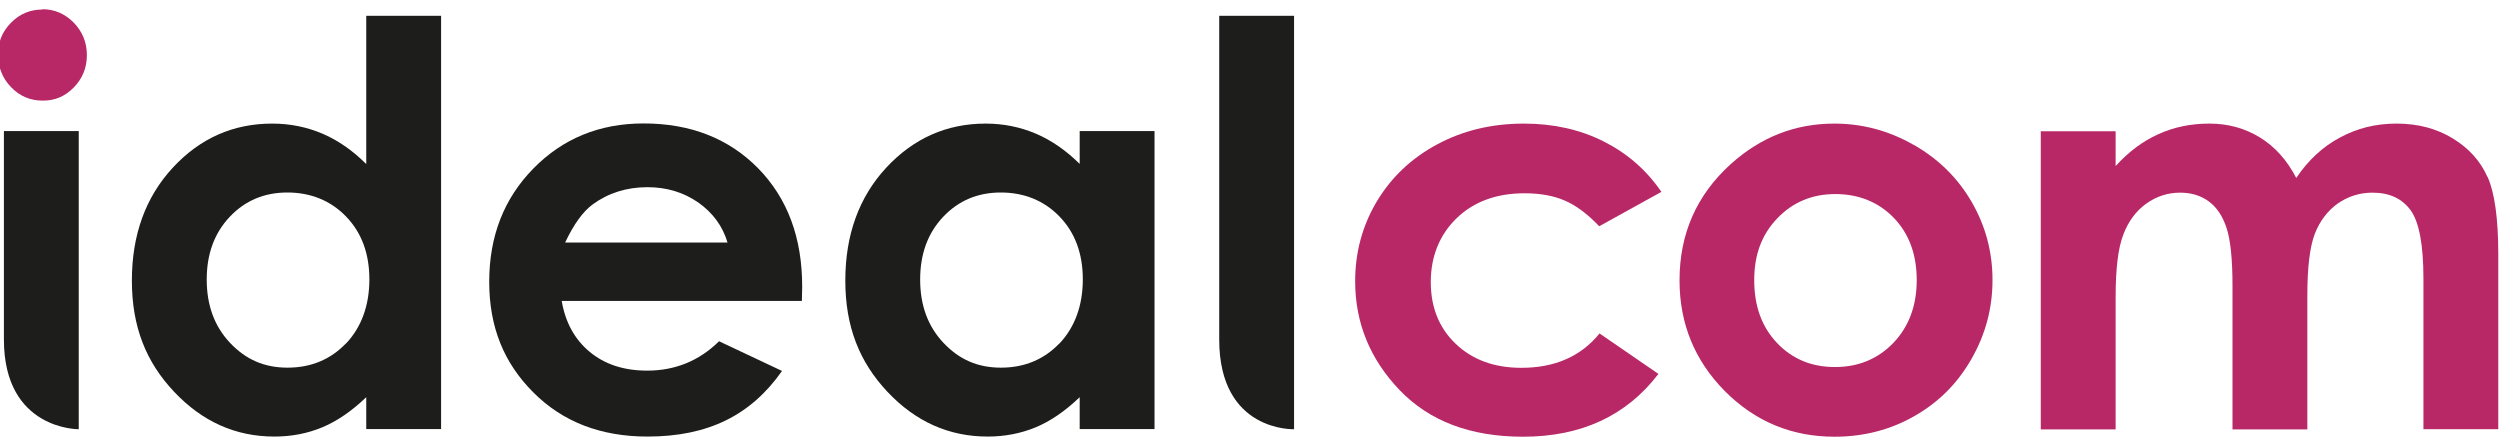 <?xml version="1.0" encoding="UTF-8"?>
<svg id="Calque_1" data-name="Calque 1" xmlns="http://www.w3.org/2000/svg" width="160" height="28" viewBox="0 0 160 28">
  <defs>
    <style>
      .cls-1 {
        fill: none;
      }

      .cls-2 {
        fill: #1d1d1b;
      }

      .cls-3 {
        fill: #b82866;
      }
    </style>
  </defs>
  <path class="cls-1" d="M64.05,12.32c-1.48,0-2.71.52-3.69,1.56-.98,1.04-1.47,2.37-1.47,4.01s.49,2.99,1.49,4.05,2.18,1.59,3.68,1.59,2.75-.52,3.74-1.56h.01c.99-1.04,1.49-2.44,1.49-4.09s-.5-3-1.49-4.02c-.99-1.03-2.28-1.54-3.76-1.54Z"/>
  <path class="cls-1" d="M18.39,12.32c-1.48,0-2.71.52-3.69,1.56-.98,1.04-1.47,2.37-1.47,4.01s.49,2.99,1.49,4.05,2.18,1.59,3.68,1.59,2.75-.52,3.74-1.56h.01c.99-1.04,1.49-2.44,1.49-4.09s-.5-3-1.49-4.02c-.99-1.03-2.28-1.54-3.76-1.54Z"/>
  <path class="cls-1" d="M117.46,12.42c-1.49,0-2.72.52-3.71,1.55-.99,1.03-1.48,2.31-1.48,3.96s.48,2.99,1.46,4.02c.98,1.03,2.21,1.54,3.71,1.54s2.75-.52,3.74-1.56h0c.99-1.03,1.49-2.37,1.49-4s-.48-2.96-1.46-3.98c-.98-1.02-2.26-1.53-3.75-1.53Z"/>
  <path class="cls-1" d="M44.69,12.96c-.94-.65-2.02-.98-3.25-.98-1.34,0-2.51.37-3.52,1.11-.63.46-1.22,1.28-1.75,2.43h10.39c-.31-1.05-.94-1.9-1.87-2.56Z"/>
  <path class="cls-2" d="M.25,21.73c0,5.8,4.79,5.74,4.79,5.74V8.39H.25v13.34Z"/>
  <path class="cls-2" d="M23.44,10.5c-.86-.86-1.79-1.51-2.79-1.94-1.01-.43-2.08-.65-3.23-.65-2.5,0-4.62.94-6.36,2.82s-2.62,4.29-2.62,7.23.9,5.21,2.71,7.12c1.8,1.91,3.94,2.86,6.41,2.86,1.1,0,2.12-.2,3.06-.59.94-.39,1.88-1.03,2.82-1.93v2.04h4.79V1.01h-4.79v9.49ZM22.15,21.98h-.01c-.99,1.03-2.24,1.55-3.74,1.55s-2.68-.53-3.68-1.59-1.49-2.41-1.49-4.05.49-2.97,1.47-4.01c.98-1.04,2.21-1.56,3.69-1.56s2.77.51,3.76,1.54c.99,1.02,1.49,2.37,1.49,4.02s-.5,3.05-1.49,4.1Z"/>
  <path class="cls-2" d="M41.19,7.9h0c-2.83,0-5.18.97-7.06,2.89-1.88,1.92-2.82,4.33-2.82,7.24s.94,5.2,2.82,7.08c1.88,1.89,4.32,2.83,7.31,2.83,1.93,0,3.59-.34,5-1.03,1.4-.68,2.61-1.74,3.61-3.17l-4.03-1.9c-1.28,1.26-2.82,1.88-4.6,1.88-1.49,0-2.72-.4-3.69-1.21-.96-.8-1.55-1.89-1.78-3.25h15.37l.02-.91c0-3.14-.94-5.66-2.82-7.58-1.88-1.91-4.33-2.87-7.33-2.87ZM36.17,15.52c.54-1.15,1.13-1.97,1.75-2.43,1.01-.74,2.18-1.11,3.52-1.11,1.23,0,2.31.33,3.25.98.93.66,1.56,1.51,1.87,2.56h-10.39Z"/>
  <path class="cls-2" d="M69.1,10.49h0c-.86-.85-1.79-1.5-2.79-1.93-1.01-.43-2.08-.65-3.23-.65-2.49,0-4.61.94-6.36,2.82-1.74,1.88-2.62,4.29-2.62,7.23s.9,5.21,2.7,7.12c1.8,1.91,3.94,2.86,6.41,2.86,1.1,0,2.12-.2,3.07-.59.94-.39,1.88-1.03,2.82-1.93v2.04h4.79V8.39h-4.79v2.1ZM67.81,21.98h-.01c-.99,1.03-2.24,1.55-3.74,1.55s-2.68-.53-3.68-1.59-1.49-2.41-1.49-4.05.49-2.97,1.47-4.01c.98-1.04,2.21-1.56,3.69-1.56s2.77.51,3.76,1.54c.99,1.02,1.49,2.37,1.49,4.02s-.5,3.05-1.49,4.1Z"/>
  <path class="cls-2" d="M78.03,21.73c0,5.93,4.79,5.74,4.79,5.74V1.01h-4.79v20.72Z"/>
  <path class="cls-3" d="M2.71.59v.02c-.78,0-1.45.28-2,.84C.15,2.01-.13,2.69-.13,3.48s.28,1.53.84,2.1c.56.58,1.23.86,2.03.86s1.43-.28,1.99-.85c.55-.57.83-1.25.83-2.06s-.28-1.5-.84-2.08c-.56-.57-1.23-.86-2.01-.86Z"/>
  <path class="cls-3" d="M97.57,12.37c.98,0,1.84.15,2.56.46.73.31,1.47.86,2.22,1.65l3.98-2.2c-.96-1.4-2.19-2.47-3.7-3.23s-3.21-1.14-5.1-1.14c-2.05,0-3.9.44-5.55,1.33-1.66.89-2.94,2.11-3.87,3.66-.92,1.55-1.38,3.25-1.38,5.1,0,2.66.95,4.99,2.85,6.97,1.9,1.98,4.53,2.98,7.89,2.98,3.73,0,6.62-1.34,8.67-4.02l-3.77-2.59c-1.19,1.47-2.86,2.2-5,2.2-1.73,0-3.13-.51-4.2-1.53-1.07-1.02-1.6-2.34-1.6-3.96s.55-3.02,1.66-4.09c1.1-1.06,2.55-1.59,4.34-1.59Z"/>
  <path class="cls-3" d="M122.47,9.27h0c-1.59-.91-3.28-1.36-5.08-1.36-2.49,0-4.7.86-6.62,2.59-2.19,1.98-3.28,4.46-3.28,7.44,0,2.78.97,5.14,2.9,7.09,1.94,1.95,4.28,2.92,7.02,2.92,1.86,0,3.57-.44,5.11-1.32,1.55-.88,2.77-2.1,3.66-3.67.9-1.57,1.34-3.25,1.34-5.04s-.44-3.45-1.33-4.99c-.89-1.54-2.13-2.76-3.71-3.66ZM121.18,21.94h0c-.99,1.03-2.24,1.55-3.74,1.55s-2.73-.51-3.71-1.54c-.98-1.03-1.46-2.37-1.46-4.02s.49-2.93,1.48-3.96c.99-1.03,2.22-1.55,3.71-1.55s2.77.51,3.75,1.53c.98,1.02,1.46,2.35,1.46,3.98s-.5,2.97-1.49,4.01Z"/>
  <path class="cls-3" d="M159.21,11.33h-.01c-.45-1.02-1.19-1.84-2.22-2.47-1.03-.63-2.23-.95-3.59-.95s-2.53.3-3.63.89c-1.11.59-2.04,1.46-2.8,2.59-.59-1.14-1.36-2-2.32-2.59-.96-.59-2.04-.89-3.23-.89s-2.28.22-3.28.68c-1,.45-1.91,1.13-2.73,2.04v-2.23h-4.79v19.08h4.79v-8.45c0-1.83.16-3.16.49-4.01.32-.85.81-1.51,1.46-1.98.65-.47,1.38-.71,2.18-.71.72,0,1.33.19,1.83.56.51.37.89.94,1.14,1.7.25.76.38,1.99.38,3.69v9.2h4.79v-8.57c0-1.81.16-3.13.48-3.95s.81-1.46,1.46-1.93c.66-.46,1.4-.7,2.23-.7,1.09,0,1.9.38,2.45,1.14.54.76.81,2.22.81,4.37v9.63h4.79v-11.18c0-2.29-.23-3.94-.68-4.96Z"/>
</svg>